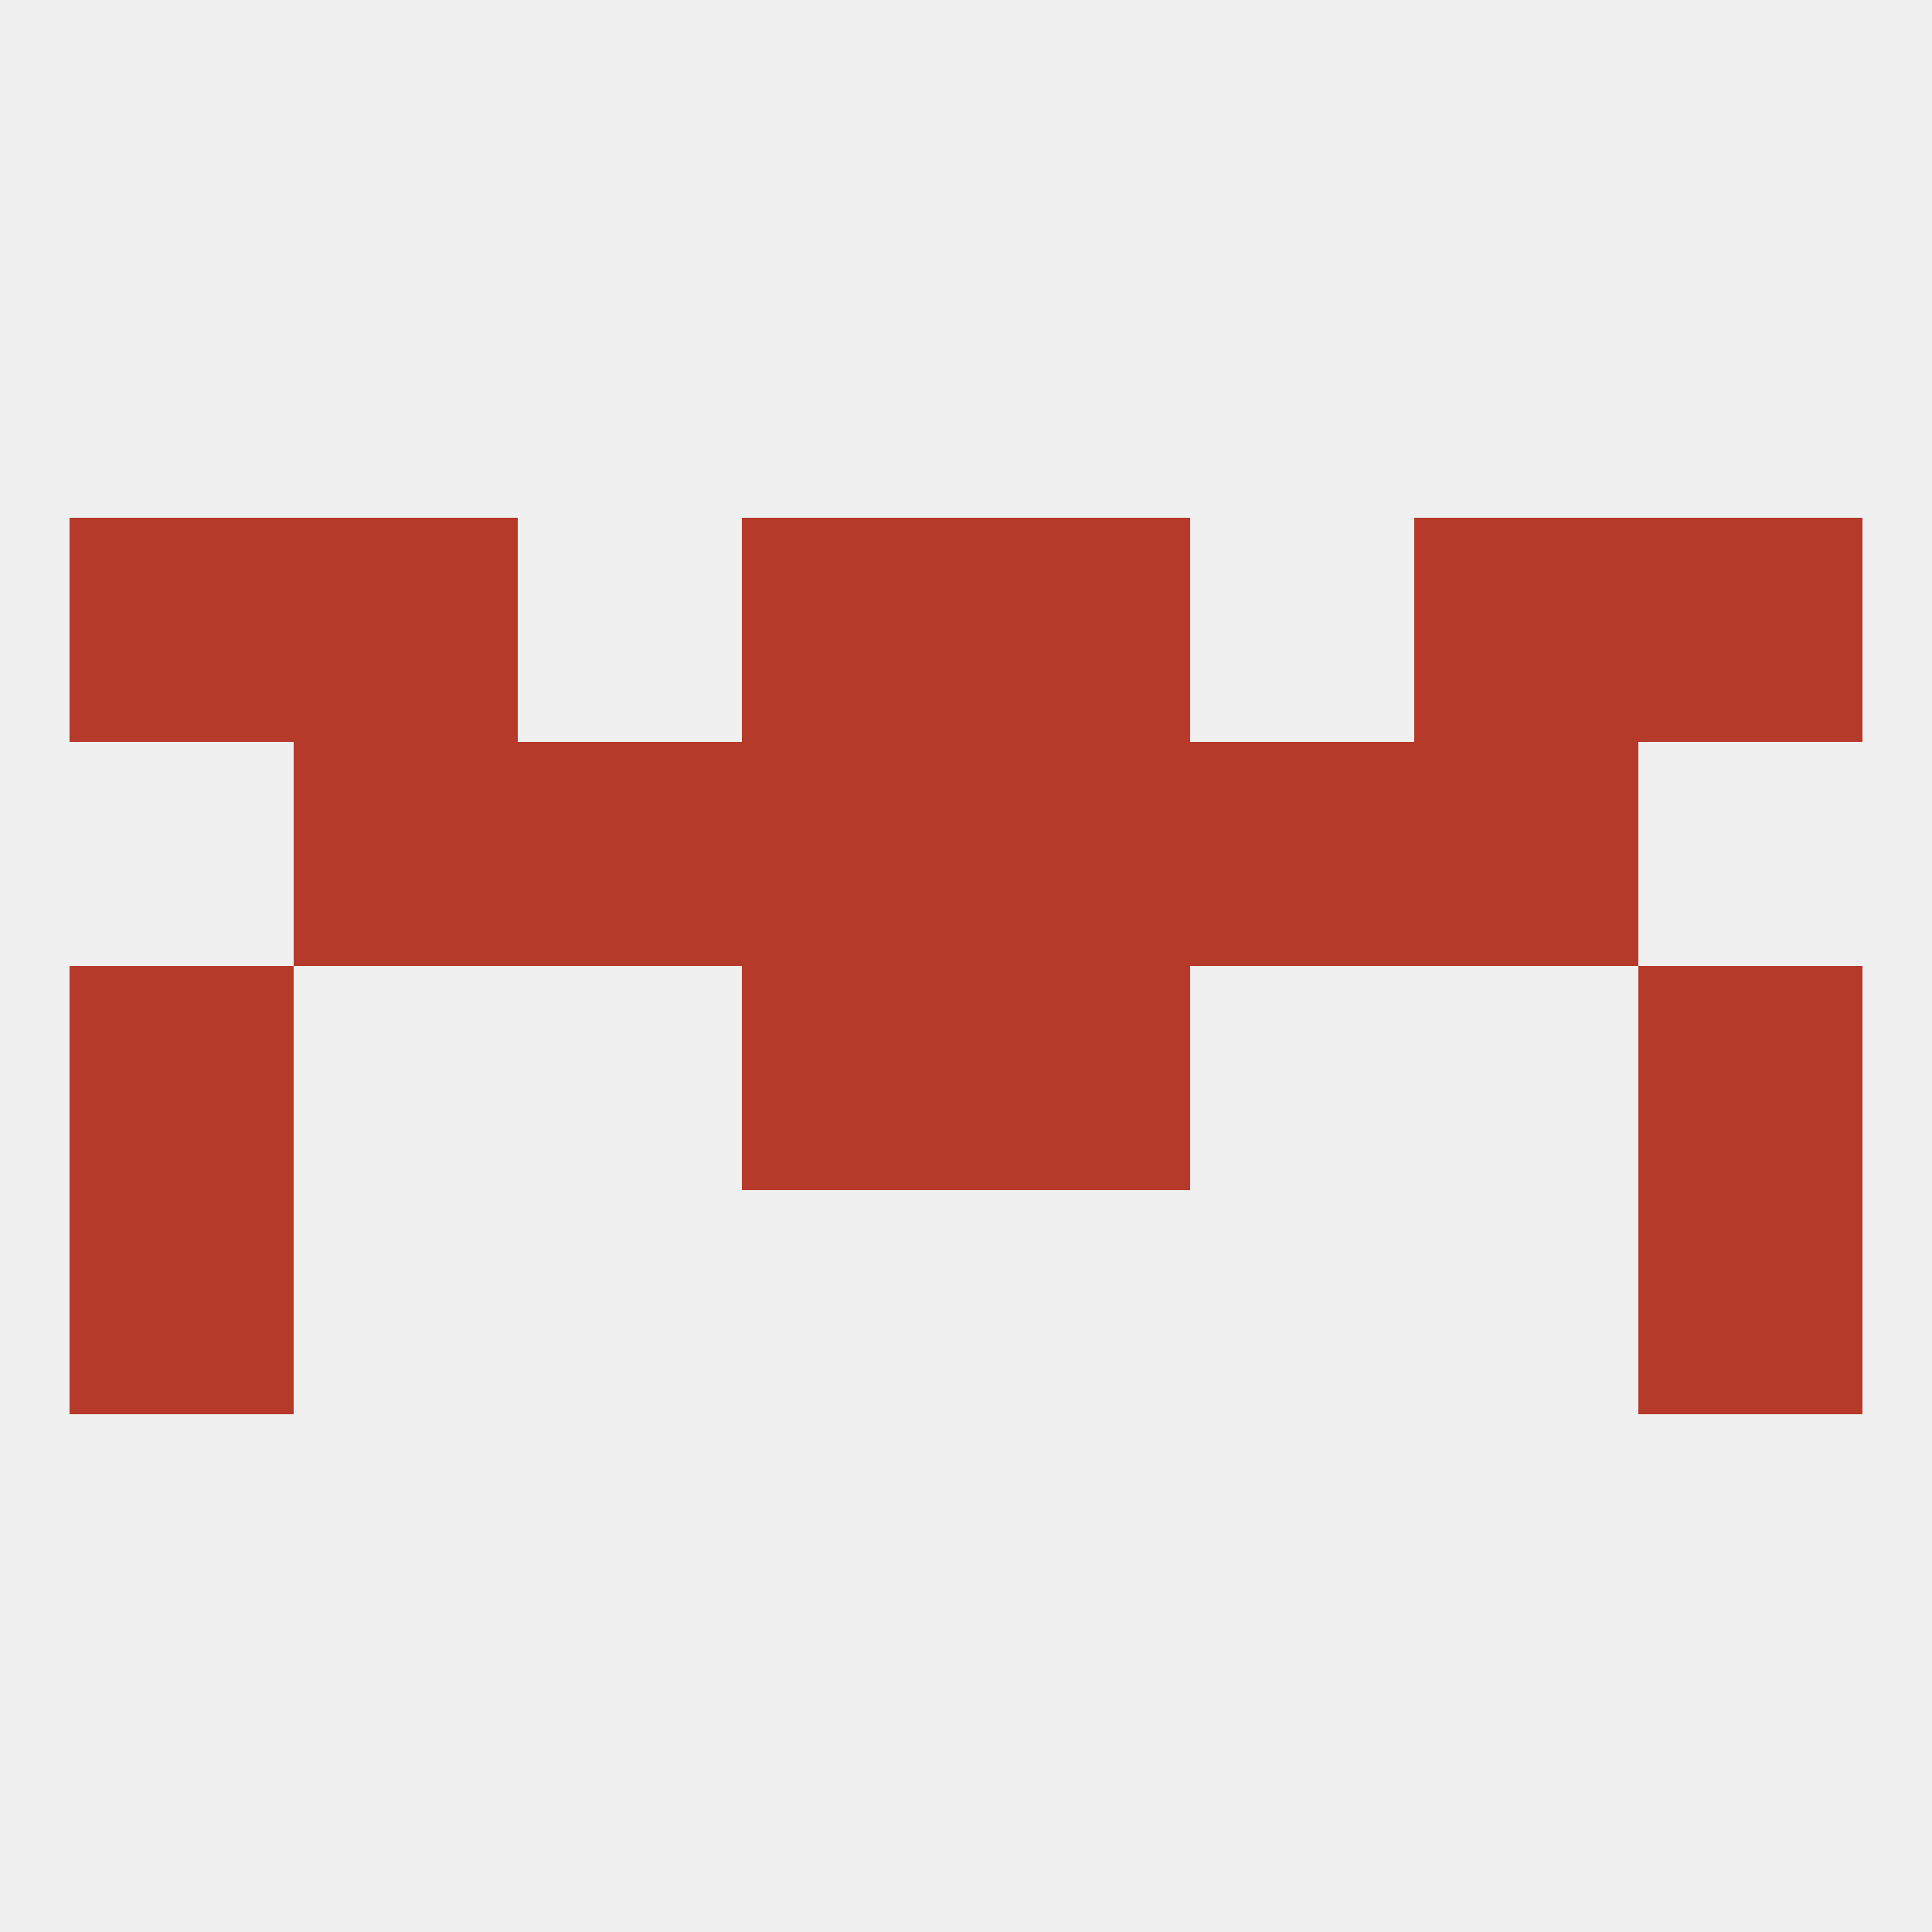 
<!--   <?xml version="1.0"?> -->
<svg version="1.1" baseprofile="full" xmlns="http://www.w3.org/2000/svg" xmlns:xlink="http://www.w3.org/1999/xlink" xmlns:ev="http://www.w3.org/2001/xml-events" width="250" height="250" viewBox="0 0 250 250" >
	<rect width="100%" height="100%" fill="rgba(240,240,240,255)"/>

	<rect x="96" y="125" width="29" height="29" fill="rgba(182,58,41,255)"/>
	<rect x="125" y="125" width="29" height="29" fill="rgba(182,58,41,255)"/>
	<rect x="9" y="125" width="29" height="29" fill="rgba(182,58,41,255)"/>
	<rect x="212" y="125" width="29" height="29" fill="rgba(182,58,41,255)"/>
	<rect x="9" y="154" width="29" height="29" fill="rgba(182,58,41,255)"/>
	<rect x="212" y="154" width="29" height="29" fill="rgba(182,58,41,255)"/>
	<rect x="125" y="96" width="29" height="29" fill="rgba(182,58,41,255)"/>
	<rect x="67" y="96" width="29" height="29" fill="rgba(182,58,41,255)"/>
	<rect x="154" y="96" width="29" height="29" fill="rgba(182,58,41,255)"/>
	<rect x="38" y="96" width="29" height="29" fill="rgba(182,58,41,255)"/>
	<rect x="183" y="96" width="29" height="29" fill="rgba(182,58,41,255)"/>
	<rect x="96" y="96" width="29" height="29" fill="rgba(182,58,41,255)"/>
	<rect x="125" y="67" width="29" height="29" fill="rgba(182,58,41,255)"/>
	<rect x="9" y="67" width="29" height="29" fill="rgba(182,58,41,255)"/>
	<rect x="212" y="67" width="29" height="29" fill="rgba(182,58,41,255)"/>
	<rect x="38" y="67" width="29" height="29" fill="rgba(182,58,41,255)"/>
	<rect x="183" y="67" width="29" height="29" fill="rgba(182,58,41,255)"/>
	<rect x="96" y="67" width="29" height="29" fill="rgba(182,58,41,255)"/>
</svg>
